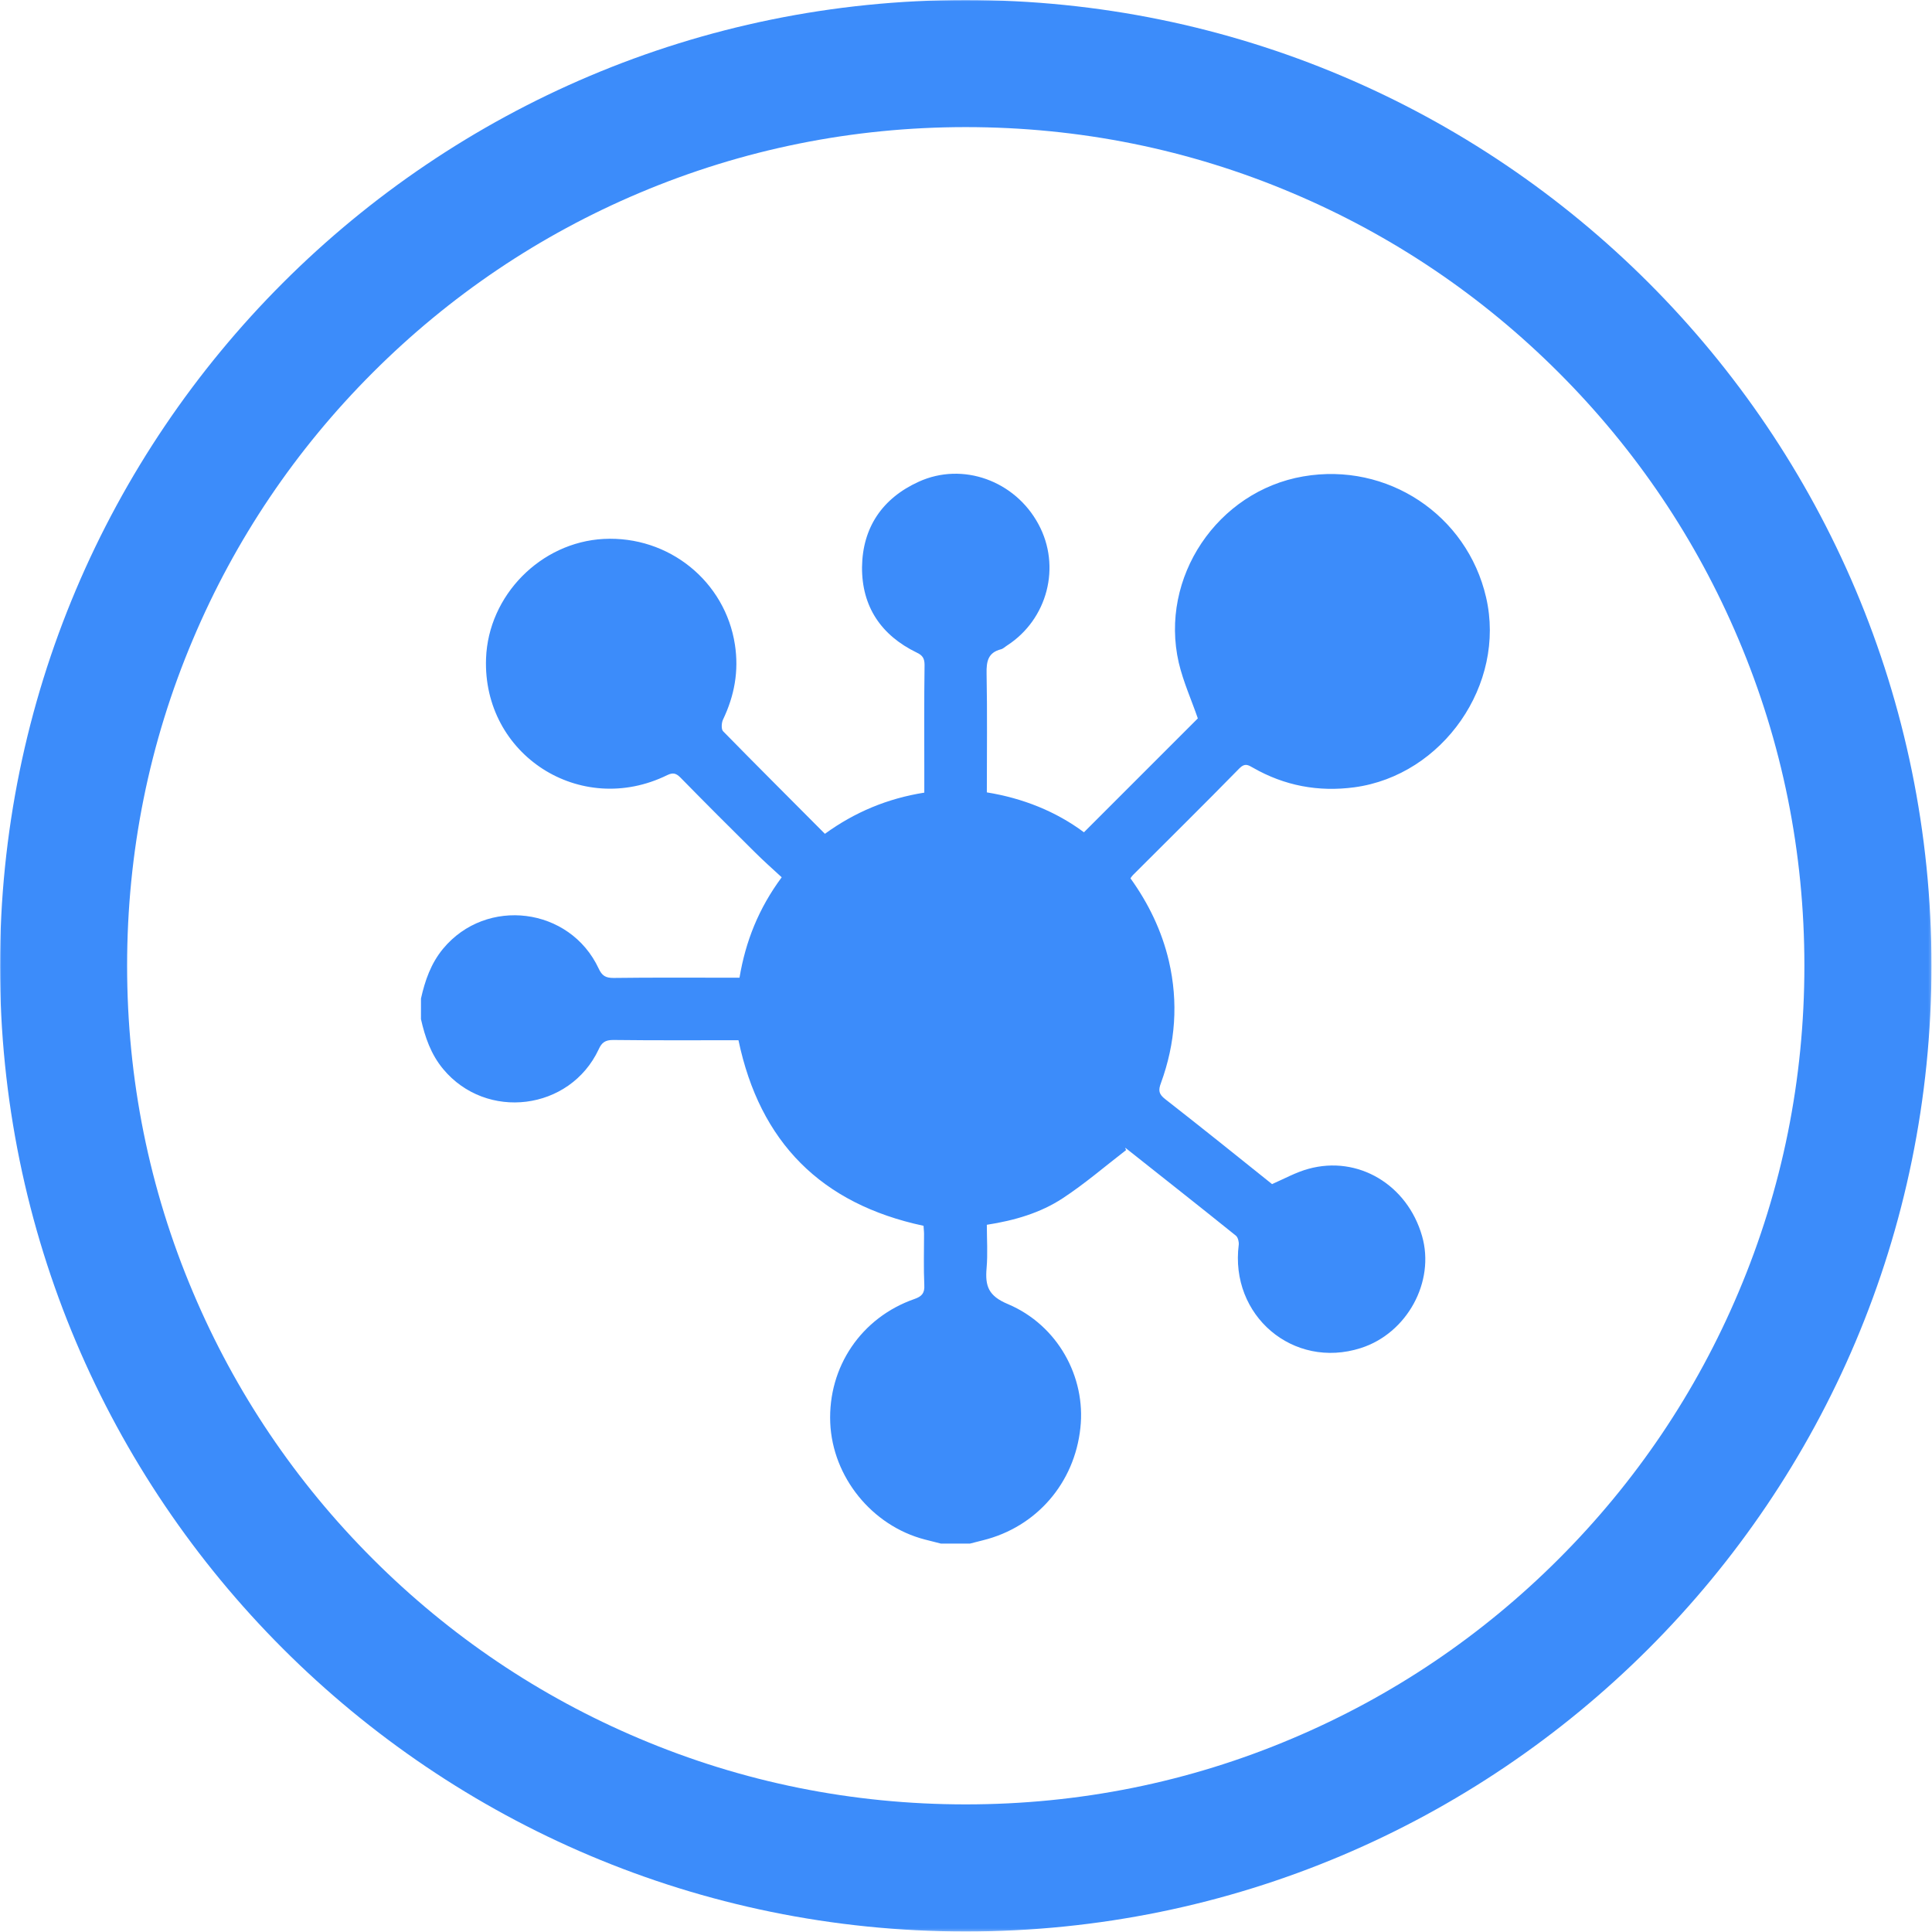 <?xml version="1.0" encoding="utf-8"?>
<!-- Generator: Adobe Illustrator 27.5.0, SVG Export Plug-In . SVG Version: 6.00 Build 0)  -->
<svg version="1.1" id="Layer_1" xmlns="http://www.w3.org/2000/svg" xmlns:xlink="http://www.w3.org/1999/xlink" x="0px" y="0px"
	 viewBox="0 0 760 760" style="enable-background:new 0 0 760 760;" xml:space="preserve">
<style type="text/css">
	.st0{fill-rule:evenodd;clip-rule:evenodd;fill:#FFFFFF;}
	.st1{filter:url(#Adobe_OpacityMaskFilter);}
	.st2{mask:url(#mask-2_00000047058632253729128040000012691782703620961451_);fill-rule:evenodd;clip-rule:evenodd;fill:#3C8CFA;}
	.st3{fill-rule:evenodd;clip-rule:evenodd;fill:#3C8CFA;}
</style>
<g id="Page-1">
	<g id="Group-8">
		<path id="Fill-1" class="st0" d="M379.9,734.9c-94.8,0-183.9-36.9-251-104c-67-67-104-156.2-104-251c0-94.8,36.9-183.9,104-251
			c67-67,156.2-104,251-104s183.9,36.9,251,104c67,67,104,156.2,104,251c0,94.8-36.9,183.9-104,251
			C563.9,698,474.7,734.9,379.9,734.9"/>
		<g id="Group-5">
			<g id="Clip-4">
			</g>
			<defs>
				<filter id="Adobe_OpacityMaskFilter" filterUnits="userSpaceOnUse" x="0" y="0" width="759.9" height="759.9">
					<feColorMatrix  type="matrix" values="1 0 0 0 0  0 1 0 0 0  0 0 1 0 0  0 0 0 1 0"/>
				</filter>
			</defs>
			
				<mask maskUnits="userSpaceOnUse" x="0" y="0" width="759.9" height="759.9" id="mask-2_00000047058632253729128040000012691782703620961451_">
				<g class="st1">
					<polygon id="path-1_00000107557996666336911050000000588689137845996932_" class="st0" points="0,0 759.9,0 759.9,759.9 
						0,759.9 					"/>
				</g>
			</mask>
			<path id="Fill-3" class="st2" d="M379.9,0C170.1,0,0,170.1,0,379.9s170.1,379.9,379.9,379.9s379.9-170.1,379.9-379.9
				S589.8,0,379.9,0 M379.9,50c44.6,0,87.8,8.7,128.4,25.9c39.3,16.6,74.6,40.4,104.9,70.7c30.3,30.3,54.1,65.6,70.7,104.9
				c17.2,40.6,25.9,83.8,25.9,128.4c0,44.6-8.7,87.8-25.9,128.4c-16.6,39.3-40.4,74.6-70.7,104.9c-30.3,30.3-65.6,54.1-104.9,70.7
				c-40.6,17.2-83.8,25.9-128.4,25.9s-87.8-8.7-128.4-25.9c-39.3-16.6-74.6-40.4-104.9-70.7c-30.3-30.3-54.1-65.6-70.7-104.9
				C58.7,467.7,50,424.5,50,379.9c0-44.6,8.7-87.8,25.9-128.4c16.6-39.3,40.4-74.6,70.7-104.9c30.3-30.3,65.6-54.1,104.9-70.7
				C292.2,58.7,335.4,50,379.9,50"/>
		</g>
		<path id="Fill-6" class="st3" d="M165.6,392.8c1.6-7.1,3.9-13.8,8.7-19.6c17-20.5,49.9-16.4,61.2,7.8c1.3,2.8,2.7,3.7,5.8,3.7
			c15.1-0.2,30.1-0.1,45.2-0.1c1.4,0,2.7,0,4.4,0c2.4-14.3,7.5-27.2,16.6-39.5c-3.7-3.4-7.3-6.6-10.8-10.1
			c-9.7-9.6-19.4-19.3-29-29.1c-1.7-1.7-2.9-2.1-5.2-1c-34.2,16.8-72.7-8-71.3-45.9c0.9-24.8,21.5-45.7,46.3-47
			c25.6-1.3,47.8,16.7,51.6,41.6c1.6,10.4-0.2,20.1-4.7,29.5c-0.6,1.3-0.7,3.7,0,4.5c13.2,13.5,26.6,26.8,40.1,40.4
			c11.7-8.5,24.6-13.9,39.1-16.2v-8.3c0-14-0.1-27.9,0.1-41.9c0-2.5-0.7-3.8-3.1-4.9c-14-6.8-21.6-18.1-21.5-33.6
			c0.2-15.6,8-27.1,22.3-33.6c17.3-7.9,37.9-0.4,47.1,16.7c9,16.6,3.6,37.4-12.3,47.7c-0.8,0.5-1.6,1.3-2.4,1.5
			c-5.1,1.3-5.8,4.7-5.7,9.5c0.3,15.5,0.1,30.9,0.1,46.8c14.2,2.3,27.2,7.5,38.2,15.7c15.2-15.2,30.1-30.1,44.8-44.8
			c-2.4-7-5.7-14.3-7.5-21.9c-7.7-33.5,15.2-67.5,49-73.3c33-5.7,64.4,15.1,71.9,47.6c7.9,34.2-17,70-51.8,74.7
			c-14.2,1.9-27.5-0.6-39.9-7.7c-1.9-1.1-3.2-1.9-5.3,0.2c-13.8,14.1-27.8,27.9-41.8,41.9c-0.4,0.4-0.7,0.8-1.1,1.4
			c7.1,9.9,12.3,20.6,15.1,32.5c3.8,16.3,2.6,32.4-3.1,48c-1.1,2.9-0.9,4.4,1.7,6.4c14.2,11.1,28.3,22.4,42,33.4
			c5-2.2,9.5-4.7,14.3-6c19.5-5.4,38.9,6.2,44.7,26.4c5.2,18-5.9,38.3-24.1,44.1c-26.6,8.5-51.6-12.8-48-40.7
			c0.1-1.1-0.3-2.8-1.1-3.5c-14.4-11.6-28.9-23-43.4-34.5c-0.1-0.1-0.3,0,0.2,0.8c-8.3,6.4-16.3,13.3-25,19
			c-8.7,5.7-18.8,8.7-29.8,10.4c0,5.7,0.4,11.4-0.1,17.1c-0.6,7,0.7,10.9,8.4,14.1c19.6,8.3,30.7,28.7,28.5,48.7
			c-2.3,21.7-17.3,39-38.3,44.2c-1.7,0.4-3.4,0.9-5.1,1.3h-11.5c-2.1-0.5-4.2-1.1-6.3-1.6c-20.8-5.4-36.3-24.6-37.2-45.9
			c-0.9-22,12.2-41.4,33.1-48.7c2.9-1,4.1-2.3,3.9-5.5c-0.3-6.7-0.1-13.4-0.1-20.1c0-1.2-0.2-2.4-0.2-3.2
			c-40.3-8.6-64.4-32.9-72.8-73c-16.5,0-32.9,0.1-49.3-0.1c-3.1,0-4.5,1-5.7,3.7c-11.3,24.1-44.2,28.2-61.2,7.7
			c-4.8-5.8-7.1-12.5-8.7-19.6V392.8z"/>
	</g>
</g>
</svg>

